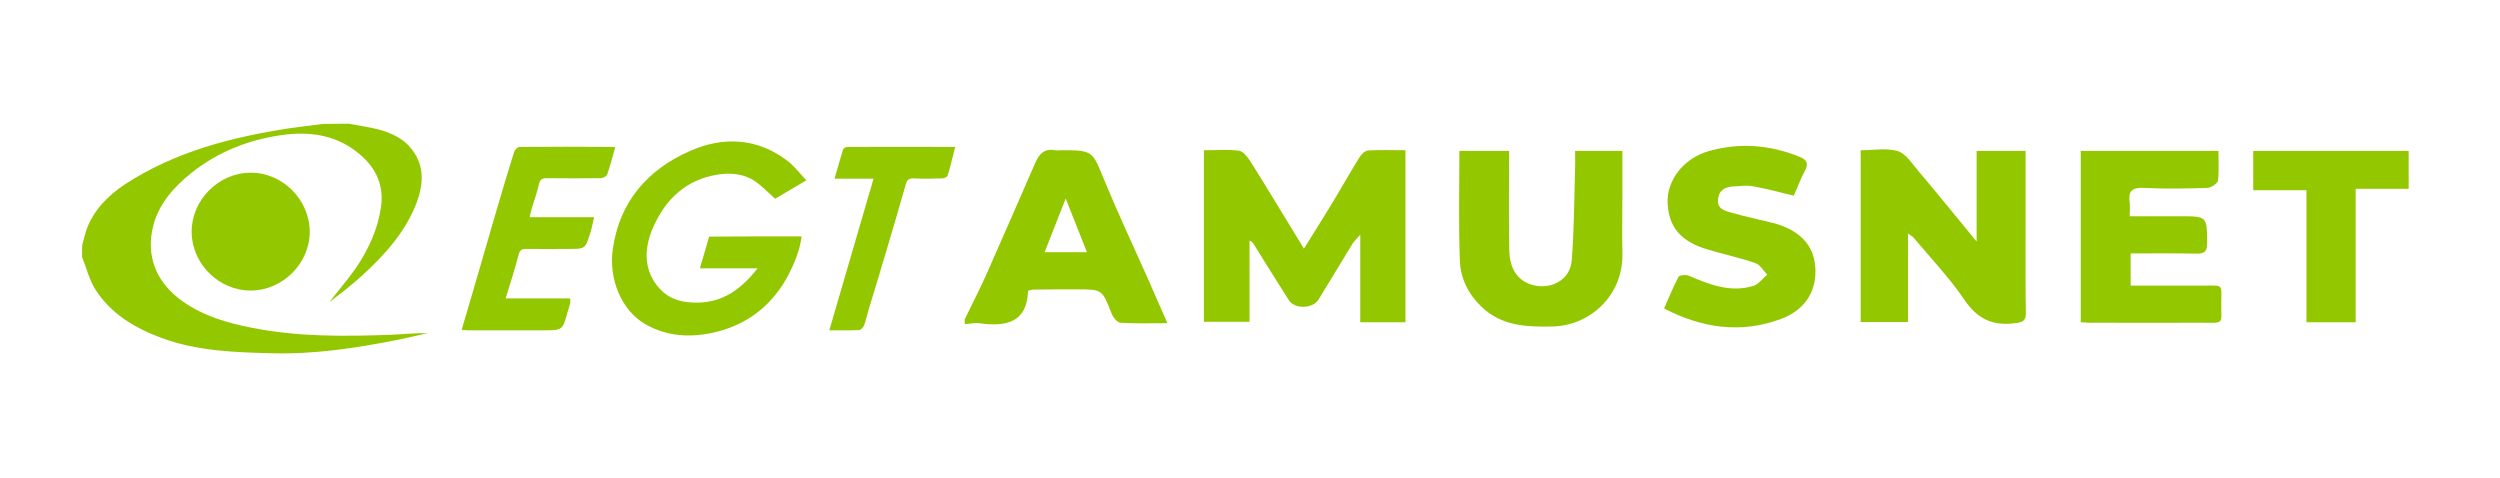 <?xml version="1.0" encoding="utf-8"?>
<!-- Generator: Adobe Illustrator 26.1.0, SVG Export Plug-In . SVG Version: 6.00 Build 0)  -->
<svg version="1.1" id="Layer_1" xmlns="http://www.w3.org/2000/svg" xmlns:xlink="http://www.w3.org/1999/xlink" x="0px" y="0px"
	 viewBox="0 0 1056.6 202" style="enable-background:new 0 0 1056.6 202;" xml:space="preserve">
<g id="Livello_1_1_">
</g>
<g id="Layer_1_00000121280000816817959920000000882230360127541942_">
</g>
<path style="fill:#93C700;" d="M147.4,52.3c4.3,0.8,8.7,1.4,12.9,2.5c5.4,1.5,10.5,3.9,13.9,8.5c5.4,7.1,4.7,14.9,1.8,22.6
	c-4.8,12.4-13.5,21.9-23.1,30.7c-4.4,4-9.1,7.6-13.7,11.1c3.7-4.8,7.7-9.4,11.2-14.4c5.3-7.8,9.2-16.2,10.6-25.6
	c1.5-10.3-2.8-17.9-10.6-23.8c-9.3-7.1-20.1-8.4-31.4-6.8c-14.1,2-26.9,7.1-38,15.9c-7.5,6-14,13.2-16.3,22.7
	c-3,12.1,0.9,23.6,12.7,31.8c8.7,6.1,18.6,9,28.9,11c19.4,3.9,39.1,3.7,58.7,3c5.2-0.2,10.5-0.8,15.8-0.7c-4.5,1-9.1,2.1-13.6,3
	c-17.3,3.4-34.7,6-52.4,5.5c-15.7-0.4-31.5-0.9-46.6-6.5c-11.3-4.2-21.4-10.2-28-20.6c-2.5-4.1-3.7-9-5.5-13.5c0-1.6,0-3.2,0-4.9
	c0.6-2.2,1.1-4.4,1.8-6.6c3-8.3,8.9-14.3,16-19.1C73.7,64.2,97.6,58,122.4,54.2c4.7-0.7,9.4-1.2,14-1.8
	C140,52.3,143.7,52.3,147.4,52.3z"/>
<path style="fill:#93C700;" d="M407.7,135c3.3-6.8,6.8-13.5,9.8-20.4c6.8-15.3,13.4-30.6,20.1-45.9c1.6-3.6,3.8-6.1,8.3-5.2
	c0.8,0.2,1.7,0,2.5,0c13.5,0,13.2,0.1,18.3,12.6c5.7,13.8,12,27.3,18.1,40.9c2.8,6.3,5.5,12.6,8.6,19.6c-7,0-13.5,0.2-19.9-0.2
	c-1.3-0.1-3.1-2.3-3.7-3.9c-4-10.2-3.9-10.2-14.4-10.2c-6.4,0-12.7,0-19.1,0.1c-0.3,0-0.6,0.2-1.8,0.5c-0.4,13.5-9.4,15.3-20.7,13.7
	c-1.9-0.3-4,0.3-6,0.4C407.7,136.3,407.7,135.6,407.7,135z M441.5,106.6c6.3,0,11.8,0,17.9,0c-2.9-7.3-5.7-14.3-9-22.7
	C447.1,92.3,444.4,99.3,441.5,106.6z"/>
<path style="fill:#93C700;" d="M1018,79.8c-7.3,0-14.6,0-22.4,0c0,19.4,0,37.7,0,56.4c-7.1,0-13.7,0-20.8,0c0-18.4,0-36.7,0-55.8
	c-7.7,0-14.9,0-22.5,0c0-5.9,0-11,0-16.6c22,0,43.8,0,65.7,0C1018,69.1,1018,74.4,1018,79.8z"/>
<path style="fill:#93C700;" d="M338.8,99.9c-0.8,6-3,11.3-5.7,16.5c-6.1,11.5-15.5,19.5-27.9,23.2c-10.9,3.2-22.1,3.3-32.3-2.5
	c-10.4-5.9-15.7-19.3-13.9-31.9c2.9-20.1,14.8-33.5,32.4-41.3c14.1-6.3,28.8-5.8,41.8,4.4c2.7,2.1,4.8,5,7.6,7.9
	c-4.8,2.8-9.1,5.4-13.2,7.8c-2.8-2.5-5.3-5.1-8.2-7.2c-4.8-3.4-10.5-3.9-16.2-3c-13.5,2.2-22.1,10.6-27.3,22.6
	c-4.1,9.6-3.6,18.8,3.2,25.9c4.3,4.5,9.7,5.7,15.9,5.6c10.9-0.2,18.4-5.9,25.2-14.5c-8.4,0-16.2,0-24.4,0c1.4-4.8,2.7-9.1,3.9-13.4
	C312.8,99.9,325.6,99.9,338.8,99.9z"/>
<path style="fill:#93C700;" d="M195.1,139.4c1.8-6.1,3.5-11.7,5.1-17.3c3.1-10.7,6.2-21.3,9.3-32c2.5-8.6,5.1-17.3,7.8-25.9
	c0.3-0.9,1.5-2.1,2.3-2.1c13.2-0.1,26.4-0.1,39.6,0c0.2,0,0.4,0.1,0.8,0.3c-1.1,3.8-2.1,7.7-3.4,11.4c-0.3,0.7-1.7,1.5-2.7,1.5
	c-7.6,0.1-15.2,0.1-22.8,0c-2.1,0-2.9,0.6-3.4,2.8c-0.7,3.4-2,6.7-3,10.1c-0.3,1-0.5,2.1-0.8,3.6c9.1,0,17.9,0,27.2,0
	c-0.6,2.6-1,4.8-1.7,6.9c-2.1,6.6-2.2,6.5-9.1,6.5c-6,0-12,0.1-18,0c-1.8,0-2.6,0.5-3.1,2.4c-1.6,6.1-3.5,12.1-5.5,18.5
	c9.3,0,18.2,0,27.3,0c0,0.9,0.1,1.4,0,1.9c-0.3,1.3-0.7,2.5-1.1,3.8c-2.1,7.7-2.1,7.8-10.1,7.8c-10.7,0-21.3,0-32,0
	C197.2,139.6,196.5,139.5,195.1,139.4z"/>
<path style="fill:#93C700;" d="M130.9,98c0,13.4-11.5,24.8-25,24.8c-13.5,0-24.9-11.4-24.9-24.9C81,84.5,92.4,73,105.9,73
	C119.4,72.9,130.9,84.4,130.9,98z"/>
<path style="fill:#93C700;" d="M508.8,63.5c5.2,0,10.1-0.4,14.8,0.2c1.8,0.2,3.6,2.6,4.8,4.4c7.5,11.9,14.7,24,22.7,37
	c3.8-6.1,7.2-11.5,10.5-16.9c4.4-7.2,8.6-14.6,13-21.8c0.8-1.2,2.3-2.7,3.6-2.8c5.1-0.3,10.3-0.1,15.8-0.1c0,24.4,0,48.4,0,72.7
	c-6.4,0-12.5,0-19.1,0c0-11.9,0-23.7,0-37c-1.7,2-2.6,2.7-3.2,3.7c-4.9,7.9-9.6,15.9-14.5,23.8c-2.4,3.8-10,4-12.4,0.3
	c-5-7.8-9.9-15.7-14.8-23.6c-0.4-0.6-0.7-1.3-1.9-1.7c0,11.3,0,22.5,0,34.3c-6.6,0-12.8,0-19.3,0C508.8,112,508.8,88.2,508.8,63.5z"
	/>
<path style="fill:#93C700;" d="M350.5,139.6c6.3-21.6,12.5-42.7,18.7-64.1c-5.5,0-10.8,0-16.5,0c1.3-4.4,2.4-8.4,3.6-12.3
	c0.2-0.5,1.1-1.1,1.8-1.1c15.1-0.1,30.2,0,45.6,0c-1.1,4.3-2,8.2-3.2,12.1c-0.2,0.6-1.5,1.2-2.4,1.2c-4,0.1-7.9,0.2-11.9,0
	c-1.8-0.1-2.8,0.5-3.3,2.2c-2.6,9.1-5.2,18.1-7.9,27.1c-2.5,8.6-5.2,17.3-7.8,25.9c-0.7,2.3-1.2,4.7-2,6.9c-0.3,0.8-1.3,1.9-2.1,2
	C359.2,139.7,355.2,139.6,350.5,139.6z"/>
<path style="fill:#93C700;" d="M856.1,63.8c0,10.1,0,19.6,0,29.1c0,13-0.1,26.1,0.1,39.1c0.1,3.6-1.2,4.2-4.6,4.6
	c-9.3,1.2-15.8-1.7-21.3-9.8c-6.3-9.3-14.2-17.6-21.5-26.3c-0.4-0.5-1-0.8-2.4-1.8c0,6.9,0,12.9,0,19c0,6,0,12,0,18.4
	c-6.8,0-13.2,0-20,0c0-24.1,0-48,0-72.6c5.3,0,10.7-1,15.5,0.3c3.3,0.9,5.9,4.9,8.4,7.9c8.1,9.6,16.1,19.4,25.1,30.4
	c0-13.6,0-25.8,0-38.3C842.5,63.8,848.9,63.8,856.1,63.8z"/>
<path style="fill:#93C700;" d="M879.4,136.2c0-24.3,0-48.2,0-72.4c19.3,0,38.5,0,58.2,0c0,4.3,0.3,8.5-0.2,12.5
	c-0.2,1.2-2.8,3-4.3,3.1c-9,0.3-18.1,0.5-27.1,0c-5.1-0.2-6.6,1.5-5.9,6.2c0.2,1.6,0,3.3,0,5.8c4.4,0,8.5,0,12.6,0
	c2.8,0,5.7,0,8.5,0c11.7,0,11.6,0,11.6,11.5c0,3.3-1,4.3-4.3,4.3c-9.2-0.2-18.4-0.1-28-0.1c0,4.6,0,8.8,0,13.6c10.5,0,20.8,0,31.2,0
	c7.9,0,7.2-0.7,7.1,6.9c-0.1,9.9,1.7,8.8-8.7,8.8c-14.9,0.1-29.8,0-44.7,0C883.5,136.5,881.6,136.3,879.4,136.2z"/>
<path style="fill:#93C700;" d="M616.8,63.8c7.3,0,13.9,0,21,0c0,14.3-0.2,28.3,0.1,42.3c0.2,8.1,4,12.4,9,14.1
	c8.2,2.7,16.8-1.7,17.4-10.3c1-12.9,1-25.9,1.4-38.9c0.1-2.3,0-4.6,0-7.2c6.8,0,13.1,0,20,0c0,6,0,11.8,0,17.6c0,8.5-0.2,17,0,25.6
	c0.4,18.1-13.9,30.7-29.7,31c-10.9,0.2-21.3-0.2-29.8-8.3c-5.6-5.3-8.9-12-9.2-19.4C616.4,94.9,616.8,79.5,616.8,63.8z"/>
<path style="fill:#93C700;" d="M758.1,82.7c-6.2-1.5-11.7-3-17.4-4c-2.6-0.5-5.3,0-8,0.1c-3.5,0.1-6.2,1.5-6.6,5.4
	c-0.5,4.2,3,4.9,5.7,5.7c5.9,1.7,11.9,2.9,17.8,4.4c10.9,2.9,16.9,9.2,17.6,18.4c0.8,9.9-4,18.2-14.5,22.1
	c-16.9,6.3-33.2,3.9-49.4-4.4c2.1-4.8,3.9-9.2,6.1-13.4c0.4-0.7,3.1-1,4.3-0.5c8.8,3.8,17.7,7.3,27.4,4.3c2.2-0.7,3.8-3.1,5.8-4.7
	c-1.6-1.7-3-4.2-5-4.9c-6.6-2.3-13.4-3.7-20-5.7c-11.7-3.4-16.7-9.7-17.1-19.7c-0.4-9.4,6.5-18.9,17.6-22
	c12.9-3.6,25.7-2.6,38.2,2.5c3.2,1.3,3.9,2.9,2.1,6.1C760.9,75.8,759.6,79.5,758.1,82.7z"/>
</svg>
